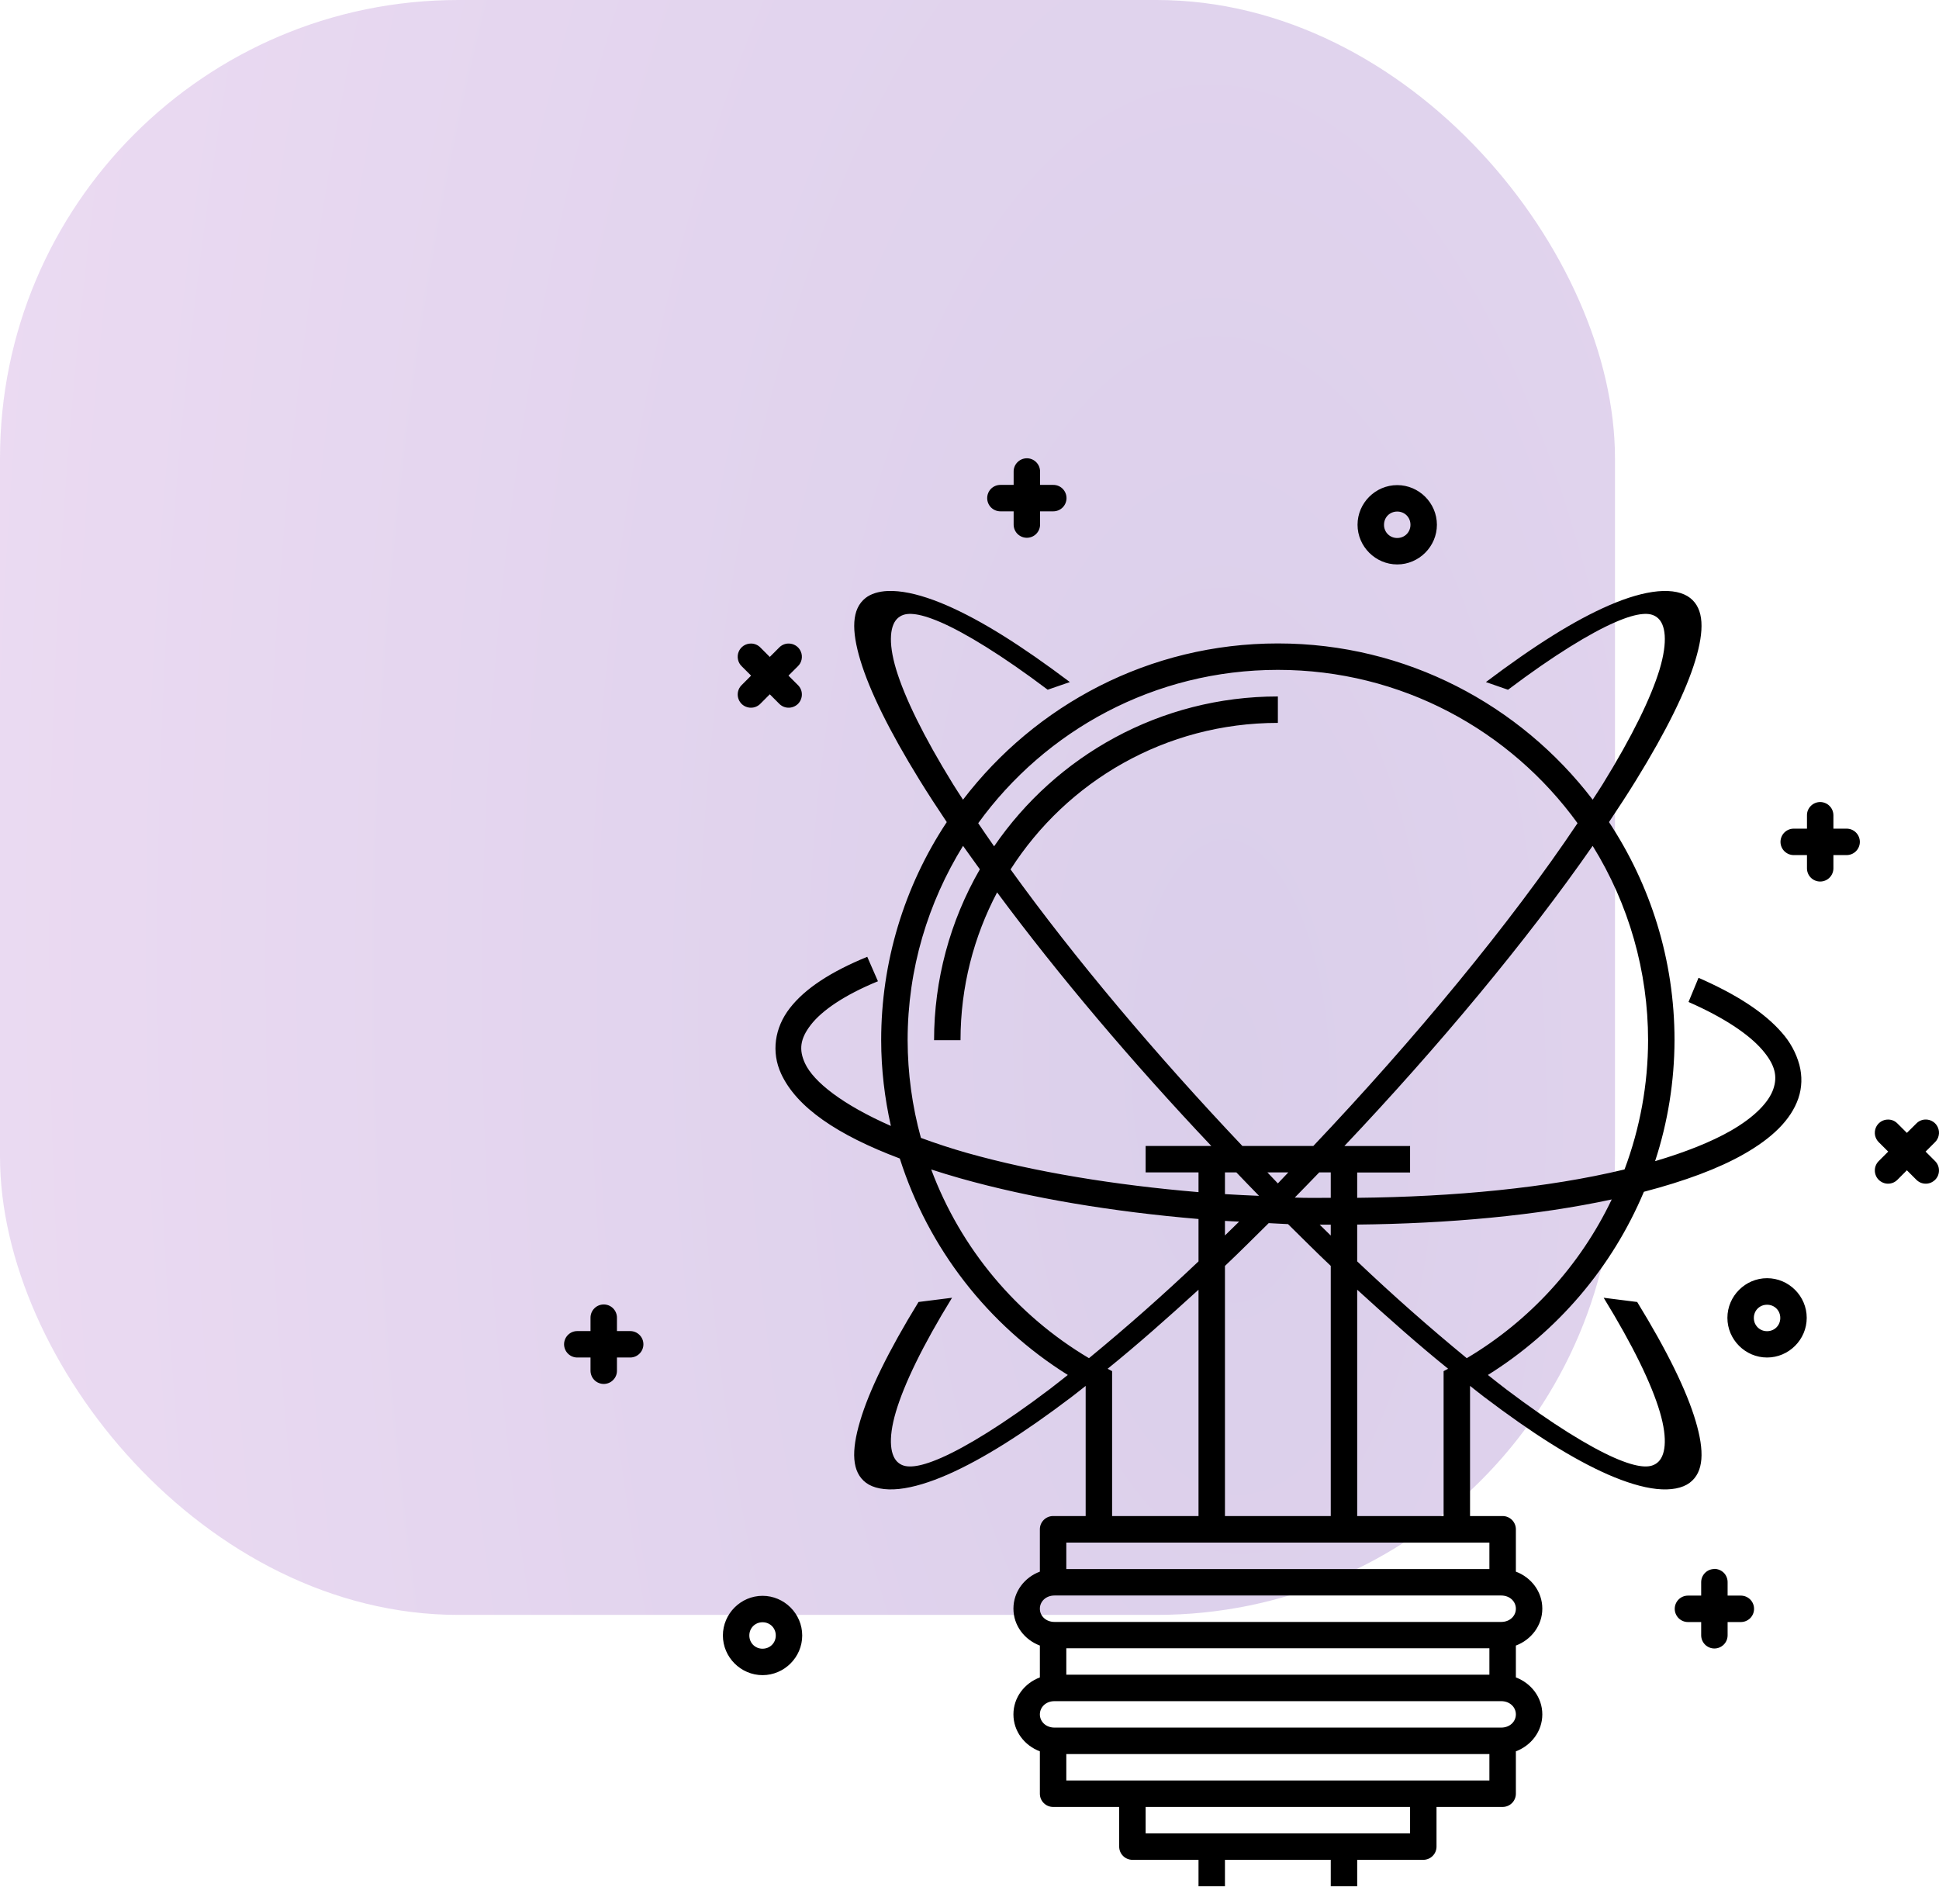 <svg width="55" height="54" viewBox="0 0 55 54" fill="none" xmlns="http://www.w3.org/2000/svg">
<rect opacity="0.23" width="45.809" height="45.809" rx="13" fill="url(#paint0_radial_338_4638)"/>
<path d="M29.121 13C29.021 13.002 28.927 13.043 28.858 13.114C28.789 13.185 28.75 13.28 28.752 13.38V13.755H28.377C28.277 13.755 28.182 13.794 28.111 13.864C28.041 13.935 28.002 14.03 28.002 14.13C28.002 14.229 28.041 14.325 28.111 14.395C28.182 14.465 28.277 14.505 28.377 14.505H28.752V14.88C28.752 14.979 28.791 15.075 28.861 15.145C28.932 15.215 29.027 15.255 29.127 15.255C29.226 15.255 29.322 15.215 29.392 15.145C29.462 15.075 29.502 14.979 29.502 14.88V14.505H29.877C29.976 14.505 30.072 14.465 30.142 14.395C30.212 14.325 30.252 14.229 30.252 14.13C30.252 14.03 30.212 13.935 30.142 13.864C30.072 13.794 29.976 13.755 29.877 13.755H29.502V13.38C29.502 13.329 29.493 13.28 29.474 13.233C29.455 13.187 29.427 13.145 29.391 13.109C29.356 13.074 29.314 13.046 29.267 13.027C29.221 13.008 29.171 12.999 29.121 13ZM39.633 13.761C39.015 13.761 38.507 14.268 38.507 14.886C38.507 15.502 39.015 16.011 39.633 16.011C40.249 16.011 40.758 15.502 40.758 14.886C40.758 14.268 40.249 13.761 39.633 13.761ZM39.633 14.511C39.844 14.511 40.008 14.674 40.008 14.886C40.008 15.097 39.844 15.261 39.633 15.261C39.583 15.262 39.534 15.252 39.488 15.234C39.442 15.215 39.401 15.188 39.366 15.153C39.331 15.118 39.303 15.076 39.285 15.03C39.266 14.984 39.257 14.935 39.258 14.886C39.258 14.674 39.421 14.511 39.633 14.511ZM25.183 16.764C24.913 16.776 24.699 16.847 24.551 16.963C24.157 17.274 24.146 17.874 24.406 18.736C24.667 19.597 25.222 20.731 26.085 22.13C26.324 22.517 26.583 22.915 26.855 23.32C25.64 25.154 24.993 27.306 24.995 29.507C24.995 30.336 25.093 31.149 25.27 31.939C23.905 31.338 23.079 30.692 22.834 30.163C22.657 29.78 22.692 29.468 23.001 29.069C23.311 28.67 23.939 28.23 24.903 27.835L24.6 27.141C23.568 27.564 22.837 28.039 22.404 28.597C21.969 29.156 21.874 29.846 22.157 30.459C22.596 31.409 23.744 32.193 25.523 32.863C26.333 35.41 28.022 37.586 30.289 39.003C30.114 39.14 29.936 39.284 29.765 39.413C28.464 40.398 27.407 41.042 26.706 41.35C26.356 41.504 26.105 41.573 25.926 41.592C25.746 41.61 25.611 41.592 25.493 41.502C25.256 41.325 25.177 40.843 25.411 40.052C25.645 39.262 26.168 38.174 27.005 36.813L26.054 36.933C25.198 38.328 24.649 39.455 24.397 40.31C24.142 41.166 24.16 41.76 24.566 42.062C24.769 42.213 25.092 42.279 25.502 42.237C25.912 42.193 26.383 42.046 26.881 41.828C27.875 41.391 29.022 40.667 30.395 39.627C30.526 39.528 30.662 39.417 30.795 39.313V43.005H29.871C29.771 43.005 29.676 43.045 29.606 43.115C29.535 43.186 29.496 43.281 29.496 43.38V44.582C29.063 44.743 28.746 45.148 28.746 45.631C28.746 46.114 29.063 46.517 29.496 46.679V47.583C29.063 47.744 28.746 48.149 28.746 48.631C28.746 49.114 29.063 49.517 29.496 49.679V50.882C29.496 50.981 29.535 51.076 29.606 51.147C29.676 51.217 29.771 51.257 29.871 51.257H31.746V52.382C31.746 52.481 31.785 52.577 31.856 52.647C31.926 52.717 32.022 52.757 32.121 52.757H33.996V53.507H34.746V52.757H37.747V53.507H38.497V52.757H40.372C40.472 52.757 40.567 52.717 40.637 52.647C40.708 52.577 40.747 52.481 40.747 52.382V51.257H42.622C42.722 51.257 42.817 51.217 42.888 51.147C42.958 51.076 42.998 50.981 42.998 50.882V49.679C43.43 49.517 43.748 49.114 43.748 48.631C43.748 48.149 43.43 47.744 42.998 47.583V46.679C43.43 46.517 43.748 46.114 43.748 45.631C43.748 45.148 43.43 44.743 42.998 44.582V43.38C42.998 43.281 42.958 43.186 42.888 43.115C42.817 43.045 42.722 43.005 42.622 43.005H41.698V39.313C41.831 39.417 41.967 39.528 42.098 39.627C43.471 40.667 44.618 41.391 45.612 41.828C46.11 42.045 46.581 42.193 46.991 42.237C47.401 42.28 47.725 42.213 47.927 42.062C48.333 41.76 48.351 41.165 48.097 40.31C47.844 39.455 47.295 38.327 46.439 36.933L45.488 36.813C46.324 38.174 46.848 39.262 47.082 40.052C47.316 40.843 47.237 41.324 46.999 41.501C46.882 41.589 46.747 41.611 46.568 41.592C46.388 41.573 46.137 41.504 45.787 41.35C45.086 41.042 44.03 40.398 42.728 39.413C42.557 39.284 42.379 39.14 42.205 39.003C44.18 37.769 45.726 35.954 46.629 33.807C47.792 33.503 48.745 33.148 49.462 32.74C50.258 32.288 50.798 31.773 51.01 31.158C51.115 30.85 51.123 30.525 51.04 30.207C50.947 29.867 50.776 29.554 50.541 29.291C50.046 28.721 49.263 28.212 48.179 27.737L47.895 28.423C48.915 28.87 49.609 29.345 49.982 29.775C50.354 30.204 50.424 30.533 50.3 30.893C50.177 31.253 49.787 31.68 49.078 32.084C48.54 32.389 47.825 32.679 46.947 32.938C47.31 31.83 47.495 30.672 47.498 29.507C47.498 27.221 46.812 25.096 45.639 23.32C45.91 22.915 46.17 22.517 46.408 22.13C47.271 20.731 47.826 19.597 48.087 18.736C48.348 17.874 48.337 17.273 47.942 16.963C47.745 16.808 47.431 16.735 47.025 16.773C46.619 16.811 46.145 16.953 45.649 17.168C44.657 17.597 43.517 18.316 42.148 19.348L42.775 19.566C44.072 18.587 45.123 17.95 45.815 17.65C46.161 17.5 46.406 17.435 46.582 17.419C46.759 17.402 46.894 17.426 47.01 17.519C47.244 17.702 47.314 18.194 47.074 18.991C46.832 19.788 46.302 20.881 45.459 22.247C45.371 22.39 45.27 22.539 45.177 22.684C43.12 19.995 39.889 18.252 36.247 18.252C32.603 18.252 29.373 19.995 27.316 22.684C27.223 22.539 27.122 22.39 27.035 22.247C26.192 20.881 25.662 19.788 25.42 18.991C25.179 18.193 25.251 17.702 25.484 17.519C25.601 17.426 25.735 17.402 25.912 17.419C26.089 17.435 26.334 17.501 26.68 17.65C27.372 17.95 28.422 18.587 29.718 19.565L30.347 19.348C28.977 18.316 27.836 17.597 26.844 17.168C26.348 16.954 25.877 16.811 25.47 16.773C25.375 16.764 25.279 16.761 25.183 16.764ZM21.302 18.255C21.227 18.255 21.153 18.277 21.091 18.318C21.029 18.36 20.98 18.419 20.952 18.489C20.924 18.558 20.917 18.635 20.933 18.708C20.948 18.781 20.985 18.848 21.039 18.9L21.305 19.165L21.04 19.431C21.004 19.465 20.976 19.507 20.956 19.552C20.936 19.598 20.926 19.647 20.925 19.697C20.925 19.747 20.934 19.796 20.953 19.842C20.972 19.889 21 19.93 21.035 19.966C21.07 20.001 21.112 20.029 21.158 20.047C21.204 20.066 21.254 20.076 21.304 20.075C21.354 20.075 21.403 20.065 21.448 20.045C21.494 20.025 21.536 19.997 21.57 19.961L21.835 19.695L22.101 19.961C22.135 19.997 22.177 20.025 22.222 20.045C22.268 20.065 22.317 20.075 22.367 20.075C22.417 20.076 22.466 20.066 22.512 20.047C22.558 20.029 22.6 20.001 22.636 19.966C22.671 19.93 22.699 19.889 22.717 19.842C22.736 19.796 22.746 19.747 22.745 19.697C22.745 19.647 22.735 19.598 22.715 19.552C22.695 19.507 22.667 19.465 22.631 19.431L22.365 19.165L22.631 18.9C22.686 18.848 22.723 18.78 22.738 18.705C22.753 18.631 22.746 18.554 22.716 18.484C22.687 18.414 22.637 18.355 22.573 18.314C22.509 18.273 22.434 18.253 22.358 18.255C22.261 18.258 22.168 18.299 22.101 18.369L21.835 18.635L21.57 18.369C21.535 18.333 21.494 18.305 21.448 18.285C21.401 18.265 21.352 18.255 21.302 18.255ZM36.247 19.002C39.749 19.002 42.84 20.718 44.747 23.351C42.847 26.191 40.119 29.48 37.253 32.507H35.24C32.804 29.934 30.477 27.181 28.665 24.662C30.263 22.164 33.057 20.506 36.247 20.506V19.756C32.905 19.756 29.956 21.441 28.198 24.007C28.045 23.787 27.89 23.565 27.747 23.351C29.654 20.718 32.744 19.002 36.247 19.002ZM51.624 22.751C51.524 22.753 51.43 22.794 51.361 22.865C51.291 22.936 51.253 23.032 51.255 23.131V23.506H50.88C50.78 23.506 50.685 23.545 50.614 23.616C50.544 23.686 50.504 23.782 50.504 23.881C50.504 23.98 50.544 24.076 50.614 24.146C50.685 24.216 50.78 24.256 50.88 24.256H51.255V24.631C51.255 24.73 51.294 24.826 51.364 24.896C51.435 24.967 51.53 25.006 51.63 25.006C51.729 25.006 51.824 24.967 51.895 24.896C51.965 24.826 52.005 24.73 52.005 24.631V24.256H52.38C52.479 24.256 52.575 24.216 52.645 24.146C52.715 24.076 52.755 23.98 52.755 23.881C52.755 23.782 52.715 23.686 52.645 23.616C52.575 23.545 52.479 23.506 52.38 23.506H52.005V23.131C52.005 23.081 51.996 23.031 51.977 22.985C51.958 22.938 51.93 22.896 51.894 22.861C51.859 22.825 51.816 22.797 51.77 22.779C51.724 22.76 51.674 22.75 51.624 22.751ZM27.317 23.994C27.47 24.212 27.635 24.437 27.794 24.659C26.943 26.133 26.495 27.805 26.495 29.507H27.245C27.245 27.991 27.623 26.566 28.283 25.314C30.023 27.663 32.129 30.149 34.359 32.507H32.496V33.257H33.996V33.817C31.629 33.617 29.349 33.247 27.419 32.702C26.982 32.577 26.549 32.436 26.122 32.278C25.873 31.375 25.747 30.443 25.745 29.507C25.745 27.481 26.327 25.597 27.317 23.994V23.994ZM45.176 23.994C46.203 25.649 46.748 27.559 46.748 29.507C46.746 30.759 46.52 31.999 46.081 33.171C46.074 33.171 46.066 33.178 46.059 33.178C43.904 33.697 41.246 33.951 38.497 33.978V33.259H39.997V32.508H38.134C40.786 29.705 43.294 26.701 45.176 23.994ZM53.556 31.758C53.481 31.757 53.408 31.779 53.346 31.821C53.283 31.863 53.235 31.922 53.207 31.991C53.179 32.06 53.172 32.137 53.187 32.21C53.203 32.283 53.24 32.35 53.293 32.402L53.559 32.667L53.294 32.932C53.258 32.967 53.23 33.008 53.21 33.054C53.19 33.1 53.18 33.149 53.18 33.199C53.179 33.249 53.189 33.298 53.208 33.344C53.226 33.39 53.254 33.432 53.289 33.467C53.325 33.502 53.367 33.53 53.413 33.549C53.459 33.568 53.508 33.578 53.558 33.577C53.608 33.577 53.657 33.566 53.703 33.547C53.748 33.527 53.79 33.498 53.824 33.463L54.089 33.197L54.355 33.463C54.389 33.498 54.431 33.527 54.476 33.547C54.522 33.566 54.571 33.577 54.621 33.577C54.671 33.578 54.72 33.568 54.767 33.549C54.812 33.53 54.854 33.502 54.89 33.467C54.925 33.432 54.953 33.39 54.972 33.344C54.99 33.298 55 33.249 54.999 33.199C54.999 33.149 54.989 33.1 54.969 33.054C54.949 33.008 54.921 32.967 54.885 32.932L54.62 32.667L54.885 32.402C54.94 32.349 54.977 32.281 54.992 32.207C55.008 32.133 55 32.056 54.97 31.986C54.941 31.916 54.891 31.856 54.827 31.816C54.763 31.775 54.688 31.754 54.612 31.757C54.514 31.76 54.422 31.802 54.355 31.872L54.089 32.136L53.824 31.872C53.789 31.836 53.748 31.807 53.702 31.787C53.656 31.767 53.606 31.758 53.556 31.758ZM26.414 33.174C26.678 33.259 26.949 33.343 27.236 33.424C29.239 33.991 31.577 34.374 33.996 34.579V35.781C32.993 36.733 31.957 37.649 30.889 38.527C28.83 37.305 27.251 35.416 26.414 33.174ZM34.746 33.257H35.07C35.286 33.48 35.496 33.703 35.713 33.922C35.391 33.907 35.068 33.895 34.746 33.873V33.257ZM35.95 33.257H36.543C36.443 33.36 36.346 33.467 36.247 33.569C36.147 33.468 36.05 33.359 35.95 33.257ZM37.423 33.257H37.747V33.978C37.406 33.978 37.068 33.986 36.726 33.971C36.96 33.734 37.19 33.495 37.423 33.254L37.423 33.257ZM45.717 34.024C44.822 35.899 43.391 37.466 41.605 38.527C40.536 37.649 39.5 36.733 38.497 35.781V34.737C41.082 34.711 43.586 34.483 45.717 34.024ZM34.746 34.633C34.88 34.642 35.014 34.646 35.148 34.653C35.014 34.785 34.88 34.916 34.746 35.046V34.633ZM35.987 34.696C36.17 34.703 36.352 34.718 36.535 34.724C36.94 35.121 37.343 35.53 37.747 35.909V43.005H34.746V35.91C35.159 35.521 35.573 35.103 35.987 34.696ZM37.432 34.739H37.747V35.048L37.432 34.739ZM50.123 36.258C49.506 36.258 48.998 36.766 48.998 37.383C48.998 38 49.506 38.508 50.123 38.508C50.741 38.508 51.248 38 51.248 37.383C51.248 36.766 50.741 36.258 50.123 36.258ZM33.996 36.585V43.005H31.545V38.895L31.418 38.827C32.254 38.152 33.122 37.382 33.996 36.585ZM38.497 36.585C39.371 37.382 40.239 38.152 41.076 38.827L40.948 38.895V43.005H38.497V36.585ZM17.119 37.003C17.02 37.005 16.925 37.045 16.856 37.117C16.787 37.188 16.749 37.283 16.75 37.383V37.758H16.375C16.276 37.758 16.18 37.797 16.11 37.868C16.04 37.938 16 38.033 16 38.133C16 38.232 16.04 38.328 16.11 38.398C16.18 38.468 16.276 38.508 16.375 38.508H16.75V38.883C16.75 38.932 16.76 38.981 16.779 39.026C16.797 39.072 16.825 39.113 16.86 39.148C16.895 39.183 16.936 39.211 16.982 39.229C17.027 39.248 17.076 39.258 17.125 39.258C17.174 39.258 17.223 39.248 17.269 39.229C17.314 39.211 17.355 39.183 17.39 39.148C17.425 39.113 17.453 39.072 17.472 39.026C17.491 38.981 17.5 38.932 17.5 38.883V38.508H17.875C17.975 38.508 18.07 38.468 18.14 38.398C18.211 38.328 18.25 38.232 18.25 38.133C18.25 38.033 18.211 37.938 18.14 37.868C18.07 37.797 17.975 37.758 17.875 37.758H17.5V37.383C17.501 37.333 17.491 37.283 17.472 37.236C17.453 37.19 17.425 37.148 17.39 37.112C17.354 37.077 17.312 37.049 17.266 37.03C17.219 37.012 17.169 37.002 17.119 37.003ZM50.123 37.011C50.335 37.011 50.498 37.174 50.498 37.386C50.498 37.597 50.335 37.761 50.123 37.761C50.074 37.761 50.025 37.752 49.979 37.734C49.933 37.715 49.892 37.688 49.857 37.653C49.822 37.617 49.794 37.576 49.775 37.53C49.757 37.484 49.748 37.435 49.748 37.386C49.748 37.174 49.912 37.011 50.123 37.011ZM30.246 43.758H42.247V44.509H30.246V43.758ZM48.623 44.507C48.524 44.509 48.429 44.55 48.36 44.621C48.291 44.692 48.253 44.787 48.254 44.887V45.262H47.879C47.78 45.262 47.684 45.301 47.614 45.372C47.544 45.442 47.504 45.537 47.504 45.637C47.504 45.736 47.544 45.832 47.614 45.902C47.684 45.972 47.78 46.012 47.879 46.012H48.254V46.387C48.254 46.486 48.294 46.582 48.364 46.652C48.434 46.722 48.53 46.762 48.629 46.762C48.729 46.762 48.824 46.722 48.894 46.652C48.965 46.582 49.004 46.486 49.004 46.387V46.012H49.379C49.479 46.012 49.574 45.972 49.645 45.902C49.715 45.832 49.754 45.736 49.754 45.637C49.754 45.537 49.715 45.442 49.645 45.372C49.574 45.301 49.479 45.262 49.379 45.262H49.004V44.887C49.005 44.836 48.996 44.786 48.977 44.739C48.959 44.693 48.931 44.65 48.895 44.614C48.859 44.579 48.817 44.55 48.77 44.532C48.724 44.513 48.674 44.503 48.623 44.504V44.507ZM29.912 45.259H42.581C42.829 45.259 42.998 45.431 42.998 45.634C42.998 45.837 42.829 46.009 42.581 46.009H29.912C29.665 46.009 29.496 45.837 29.496 45.634C29.496 45.431 29.664 45.259 29.912 45.259ZM21.63 45.268C21.013 45.268 20.505 45.776 20.505 46.393C20.505 47.01 21.013 47.518 21.63 47.518C22.247 47.518 22.755 47.01 22.755 46.393C22.755 45.776 22.247 45.268 21.63 45.268ZM21.63 46.018C21.842 46.018 22.005 46.181 22.005 46.393C22.005 46.604 21.842 46.768 21.63 46.768C21.581 46.769 21.532 46.759 21.486 46.741C21.44 46.722 21.398 46.695 21.363 46.66C21.328 46.625 21.301 46.583 21.282 46.537C21.264 46.491 21.255 46.442 21.255 46.393C21.255 46.181 21.419 46.018 21.63 46.018ZM30.246 46.756H42.247V47.506H30.246V46.756ZM29.912 48.256H42.581C42.829 48.256 42.998 48.429 42.998 48.631C42.998 48.834 42.829 49.006 42.581 49.006H29.912C29.665 49.006 29.496 48.834 29.496 48.631C29.496 48.429 29.664 48.256 29.912 48.256ZM30.246 49.756H42.247V50.506H40.41C40.397 50.506 40.385 50.506 40.372 50.506H32.121C32.109 50.506 32.096 50.506 32.084 50.506H30.246V49.756ZM32.496 51.257H39.997V52.007H32.496V51.257Z" fill="black"/>
<defs>
<radialGradient id="paint0_radial_338_4638" cx="0" cy="0" r="1" gradientUnits="userSpaceOnUse" gradientTransform="translate(35.128 30.539) rotate(-92.637) scale(116.076 52.057)">
<stop stop-color="#602EA6"/>
<stop offset="1" stop-color="#C977D6"/>
</radialGradient>
</defs>
</svg>

